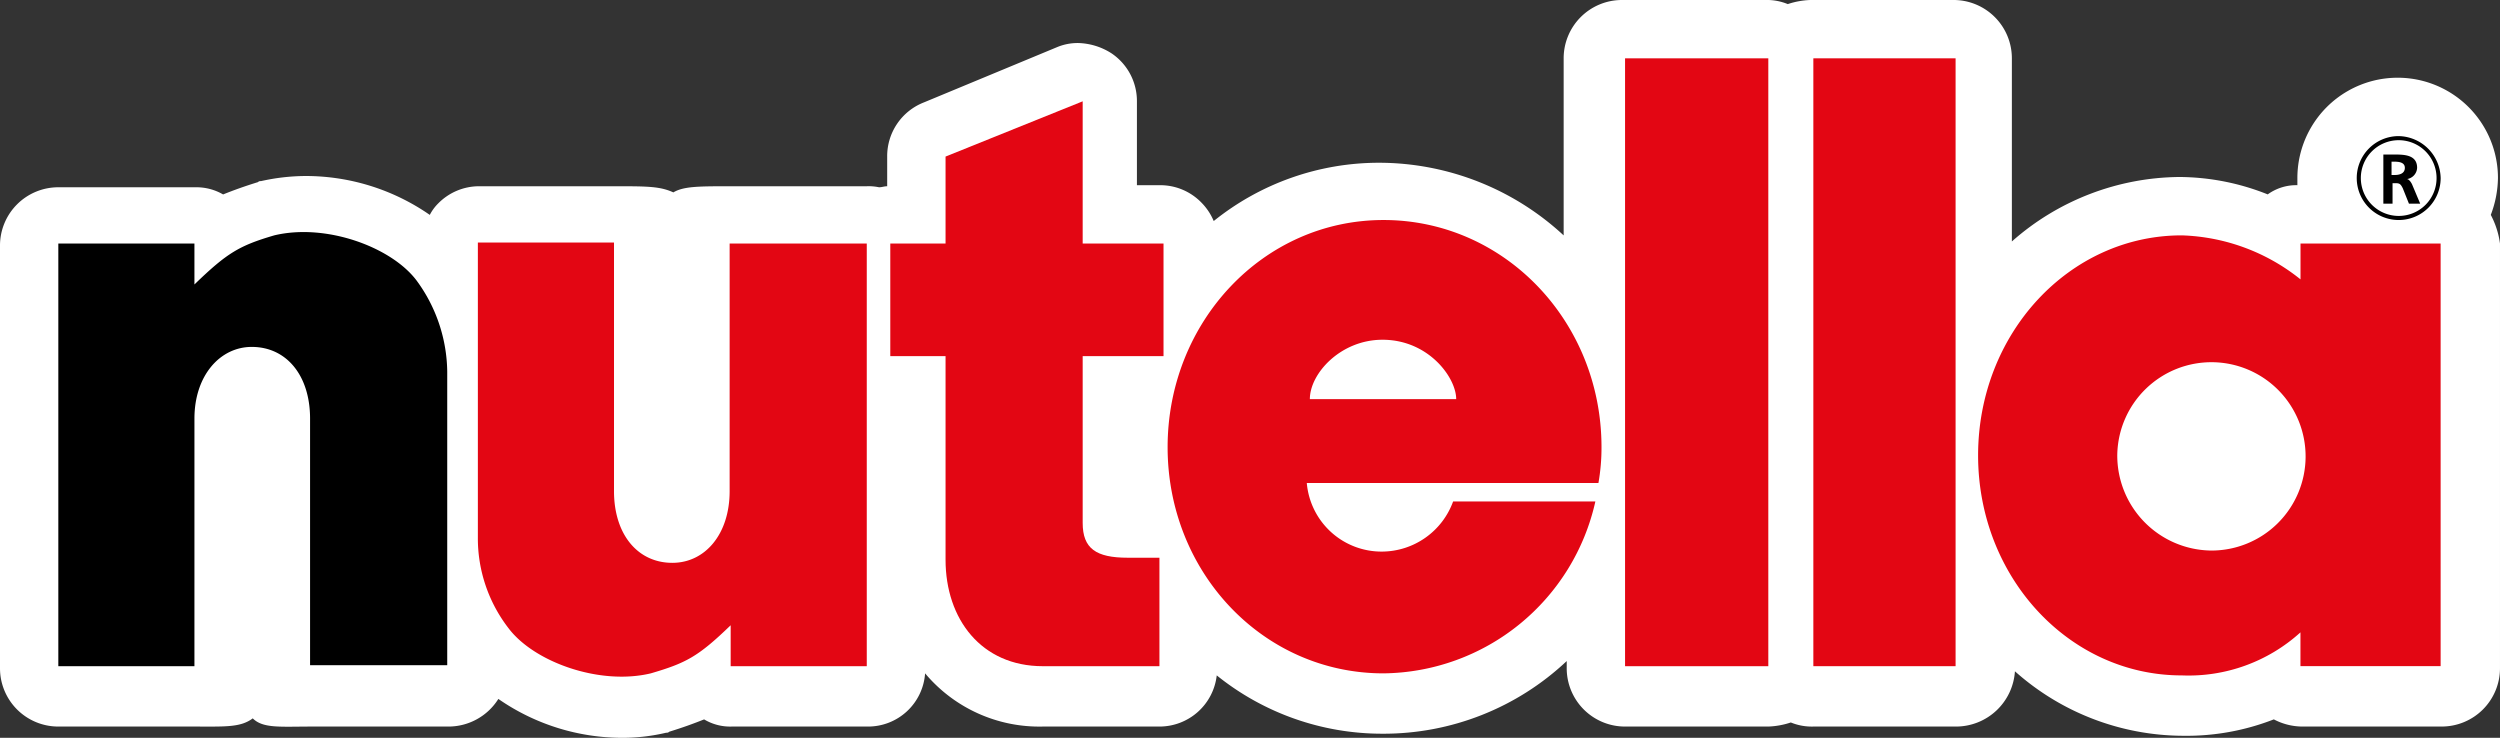 <svg id="Logo" xmlns="http://www.w3.org/2000/svg" width="203.301" height="60" viewBox="0 0 203.301 60">
  <rect x="0" y="0" width="203.301" height="60" fill="#333333" stroke="none"/>
  <path id="Tracciato_28" data-name="Tracciato 28" d="M202.552,17.476a8.722,8.722,0,0,0,.583-3,8.155,8.155,0,0,0-16.311,0v.583a3.964,3.964,0,0,0-2.413.749,19.575,19.575,0,0,0-7.157-1.415,20.806,20.806,0,0,0-13.648,5.243V4.743A4.741,4.741,0,0,0,158.863,0h-11.65a6.492,6.492,0,0,0-1.831.333A4.478,4.478,0,0,0,143.551,0H131.9a4.741,4.741,0,0,0-4.743,4.743v14.4a22.109,22.109,0,0,0-14.979-5.908A21.442,21.442,0,0,0,98.7,17.975a4.722,4.722,0,0,0-1-1.5,4.665,4.665,0,0,0-3.329-1.415H92.455V8.239a4.675,4.675,0,0,0-2.08-3.911A5.267,5.267,0,0,0,87.712,3.5a4.346,4.346,0,0,0-1.748.333L75.146,8.322a4.692,4.692,0,0,0-3,4.411v2.413c-.25,0-.416.083-.666.083a4.052,4.052,0,0,0-1-.083H59.417c-2.58,0-3.828,0-4.66.5-1.082-.5-2.164-.5-4.743-.5H38.946a4.665,4.665,0,0,0-3.329,1.415,3.7,3.7,0,0,0-.666.915A17.7,17.7,0,0,0,24.8,14.313a16.84,16.84,0,0,0-3.578.416.306.306,0,0,0-.25.083c-1.082.333-2,.666-2.829,1a4.318,4.318,0,0,0-2.247-.583H4.743A4.741,4.741,0,0,0,0,19.972V54.341a4.741,4.741,0,0,0,4.743,4.743H15.811c2.5,0,3.745.083,4.743-.666.832.832,2.247.666,4.743.666H36.449a4.792,4.792,0,0,0,4.078-2.247A17.7,17.7,0,0,0,50.68,60a15.471,15.471,0,0,0,3.5-.416.306.306,0,0,0,.25-.083c1.082-.333,2-.666,2.829-1a4.122,4.122,0,0,0,2.247.583H70.569a4.648,4.648,0,0,0,4.66-4.327,12.124,12.124,0,0,0,9.57,4.327h9.487a4.688,4.688,0,0,0,4.66-4.161,21.442,21.442,0,0,0,13.481,4.743,21.724,21.724,0,0,0,14.979-5.908v.583a4.741,4.741,0,0,0,4.743,4.743H143.8a6.492,6.492,0,0,0,1.831-.333,4.478,4.478,0,0,0,1.831.333h11.65a4.808,4.808,0,0,0,4.743-4.494A20.642,20.642,0,0,0,177.5,59.834,19.539,19.539,0,0,0,184.91,58.5a5,5,0,0,0,2.247.583h11.4a4.741,4.741,0,0,0,4.743-4.743V19.806A6.967,6.967,0,0,0,202.552,17.476Z" transform="translate(0 0)" fill="#fff" fill-rule="evenodd"/>
  <path id="Tracciato_29" data-name="Tracciato 29" d="M16.768,57.981H5.7V23.612H16.768V26.94c2.663-2.58,3.662-3.162,6.491-3.994,4.161-1,9.487.915,11.567,3.662a12.742,12.742,0,0,1,2.5,7.406V57.9H26.172V37.842c0-3.5-1.914-5.825-4.743-5.825-2.58,0-4.66,2.33-4.66,5.825Z" transform="translate(-0.957 -3.806)" fill-rule="evenodd"/>
  <path id="Tracciato_30" data-name="Tracciato 30" d="M67.255,23.783H78.323V58.152H67.255V54.823c-2.663,2.58-3.662,3.079-6.491,3.911-4.161,1-9.487-.915-11.567-3.662a11.957,11.957,0,0,1-2.5-7.406V23.7H57.768V43.922c0,3.5,1.914,5.825,4.743,5.825,2.663,0,4.66-2.33,4.66-5.825V23.783" transform="translate(-7.837 -3.977)" fill="#e30613" fill-rule="evenodd"/>
  <path id="Tracciato_31" data-name="Tracciato 31" d="M91.494,47.182V30.621H87V21.467h4.494V14.394L102.645,9.9V21.467h6.574v9.154h-6.574V44.186c0,2.08,1.082,2.829,3.662,2.829h2.58v8.821H99.4c-4.993,0-7.906-3.828-7.906-8.655" transform="translate(-14.601 -1.661)" fill="#e30613" fill-rule="evenodd"/>
  <path id="Tracciato_32" data-name="Tracciato 32" d="M148.885,44.385a17.852,17.852,0,0,1-17.226,13.981c-9.82,0-17.559-8.239-17.559-18.391S121.839,21.5,131.659,21.5s17.725,8.239,17.725,18.474a16.5,16.5,0,0,1-.25,2.913H125.418a6.1,6.1,0,0,0,6.158,5.576,6.188,6.188,0,0,0,5.742-4.078h11.567m-23.218-8.322c0-2.08,2.5-4.827,5.908-4.827,3.745,0,5.992,3.079,5.992,4.827h-11.9" transform="translate(-19.149 -3.608)" fill="#e30613" fill-rule="evenodd"/>
  <path id="Tracciato_33" data-name="Tracciato 33" d="M177.2,5.7h11.567V55.131H177.2V5.7" transform="translate(-29.738 -0.957)" fill="#e30613" fill-rule="evenodd"/>
  <path id="Tracciato_34" data-name="Tracciato 34" d="M158.8,5.7h11.65V55.131H158.8V5.7" transform="translate(-26.65 -0.957)" fill="#e30613" fill-rule="evenodd"/>
  <path id="Tracciato_35" data-name="Tracciato 35" d="M204.618,40.809a7.658,7.658,0,1,1,7.656,7.822,7.726,7.726,0,0,1-7.656-7.822m14.9-17.143v2.913A16.192,16.192,0,0,0,209.86,23c-9.154,0-16.56,7.989-16.56,17.892s7.406,17.892,16.56,17.892a13.538,13.538,0,0,0,9.653-3.5v2.746h11.4V23.666h-11.4" transform="translate(-32.44 -3.86)" fill="#e30613" fill-rule="evenodd"/>
  <path id="Tracciato_36" data-name="Tracciato 36" d="M233.712,19.791a3.079,3.079,0,1,1,3.079-3.079,3.072,3.072,0,0,1-3.079,3.079m0-6.491a3.412,3.412,0,1,0,3.412,3.412,3.483,3.483,0,0,0-3.412-3.412" transform="translate(-38.649 -2.232)" fill-rule="evenodd"/>
  <path id="Tracciato_37" data-name="Tracciato 37" d="M232.8,19.094h.832V17.43h.25c.333,0,.416.083.583.416l.5,1.248h.915l-.666-1.581c-.083-.166-.25-.416-.416-.416h0a.969.969,0,0,0,.832-.915c0-1.082-1.082-1.082-1.914-1.082h-.832v3.994m.666-3.412h.25c.416,0,.832.083.832.5,0,.5-.5.583-.832.583h-.25V15.683" transform="translate(-39.069 -2.534)" fill-rule="evenodd"/>
</svg>
